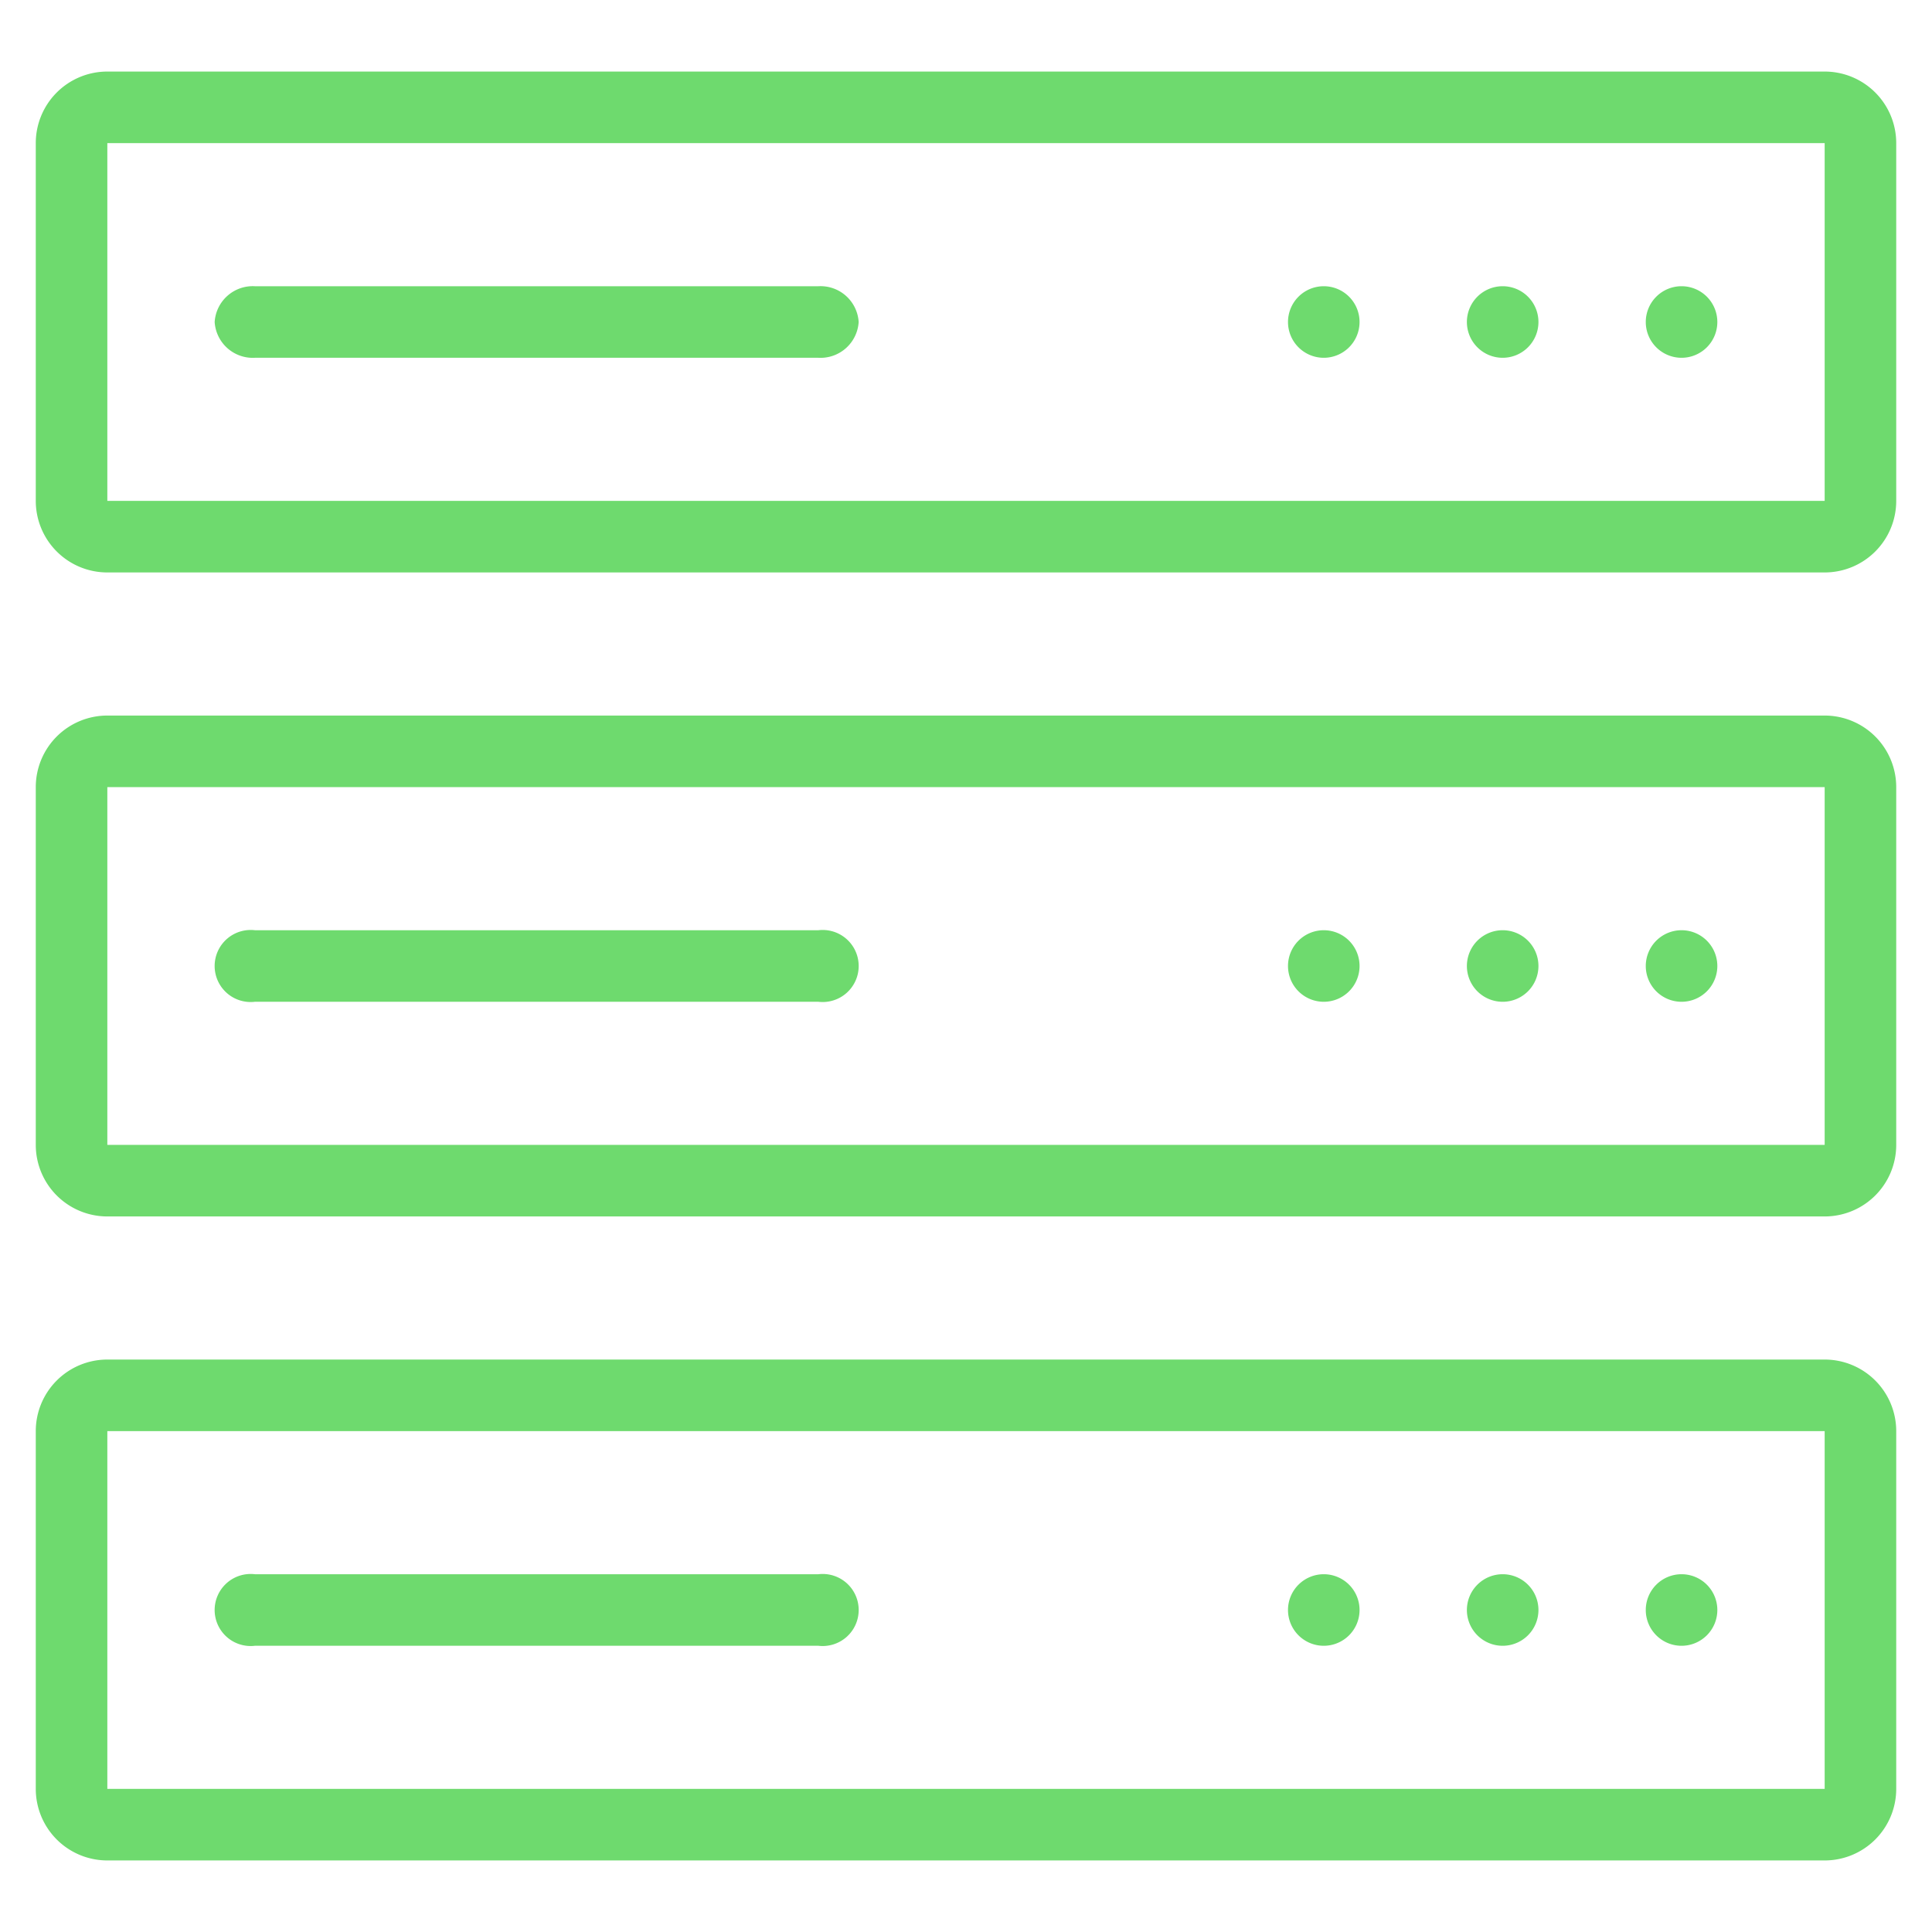 <svg xmlns="http://www.w3.org/2000/svg" width="54" height="54" viewBox="0 0 54 54"> <defs> <style>.cls-1{fill: #6EDA6E; fill-rule: evenodd;}</style> </defs> <path id="ico_database" class="cls-1" d="M51,22l0,0,0,10L3,32,3,22H51m0-2H3a2,2,0,0,0-2,2V32a2,2,0,0,0,2,2H51a2,2,0,0,0,2-2V22a2,2,0,0,0-2-2h0Zm-4,6a1,1,0,1,0,1,1,1,1,0,0,0-1-1h0Zm-5,0a1,1,0,1,0,1,1,1,1,0,0,0-1-1h0Zm-5,0a1,1,0,1,0,1,1,1,1,0,0,0-1-1h0ZM22.875,28H7.125a1.007,1.007,0,1,1,0-2h15.75A1.007,1.007,0,1,1,22.875,28ZM51,40l0,0,0,10L3,50,3,40H51m0-2H3a2,2,0,0,0-2,2V50a2,2,0,0,0,2,2H51a2,2,0,0,0,2-2V40a2,2,0,0,0-2-2h0Zm-4,6a1,1,0,1,0,1,1,1,1,0,0,0-1-1h0Zm-5,0a1,1,0,1,0,1,1,1,1,0,0,0-1-1h0Zm-5,0a1,1,0,1,0,1,1,1,1,0,0,0-1-1h0ZM22.875,46H7.125a1.007,1.007,0,1,1,0-2h15.75A1.007,1.007,0,1,1,22.875,46ZM51,4l0,0,0,10L3,14,3,4H51m0-2H3A2,2,0,0,0,1,4V14a2,2,0,0,0,2,2H51a2,2,0,0,0,2-2V4a2,2,0,0,0-2-2h0ZM47,8a1,1,0,1,0,1,1,1,1,0,0,0-1-1h0ZM42,8a1,1,0,1,0,1,1,1,1,0,0,0-1-1h0ZM37,8a1,1,0,1,0,1,1,1,1,0,0,0-1-1h0ZM22.875,10H7.125A1.068,1.068,0,0,1,6,9,1.068,1.068,0,0,1,7.125,8h15.75A1.068,1.068,0,0,1,24,9,1.068,1.068,0,0,1,22.875,10Z"/></svg>